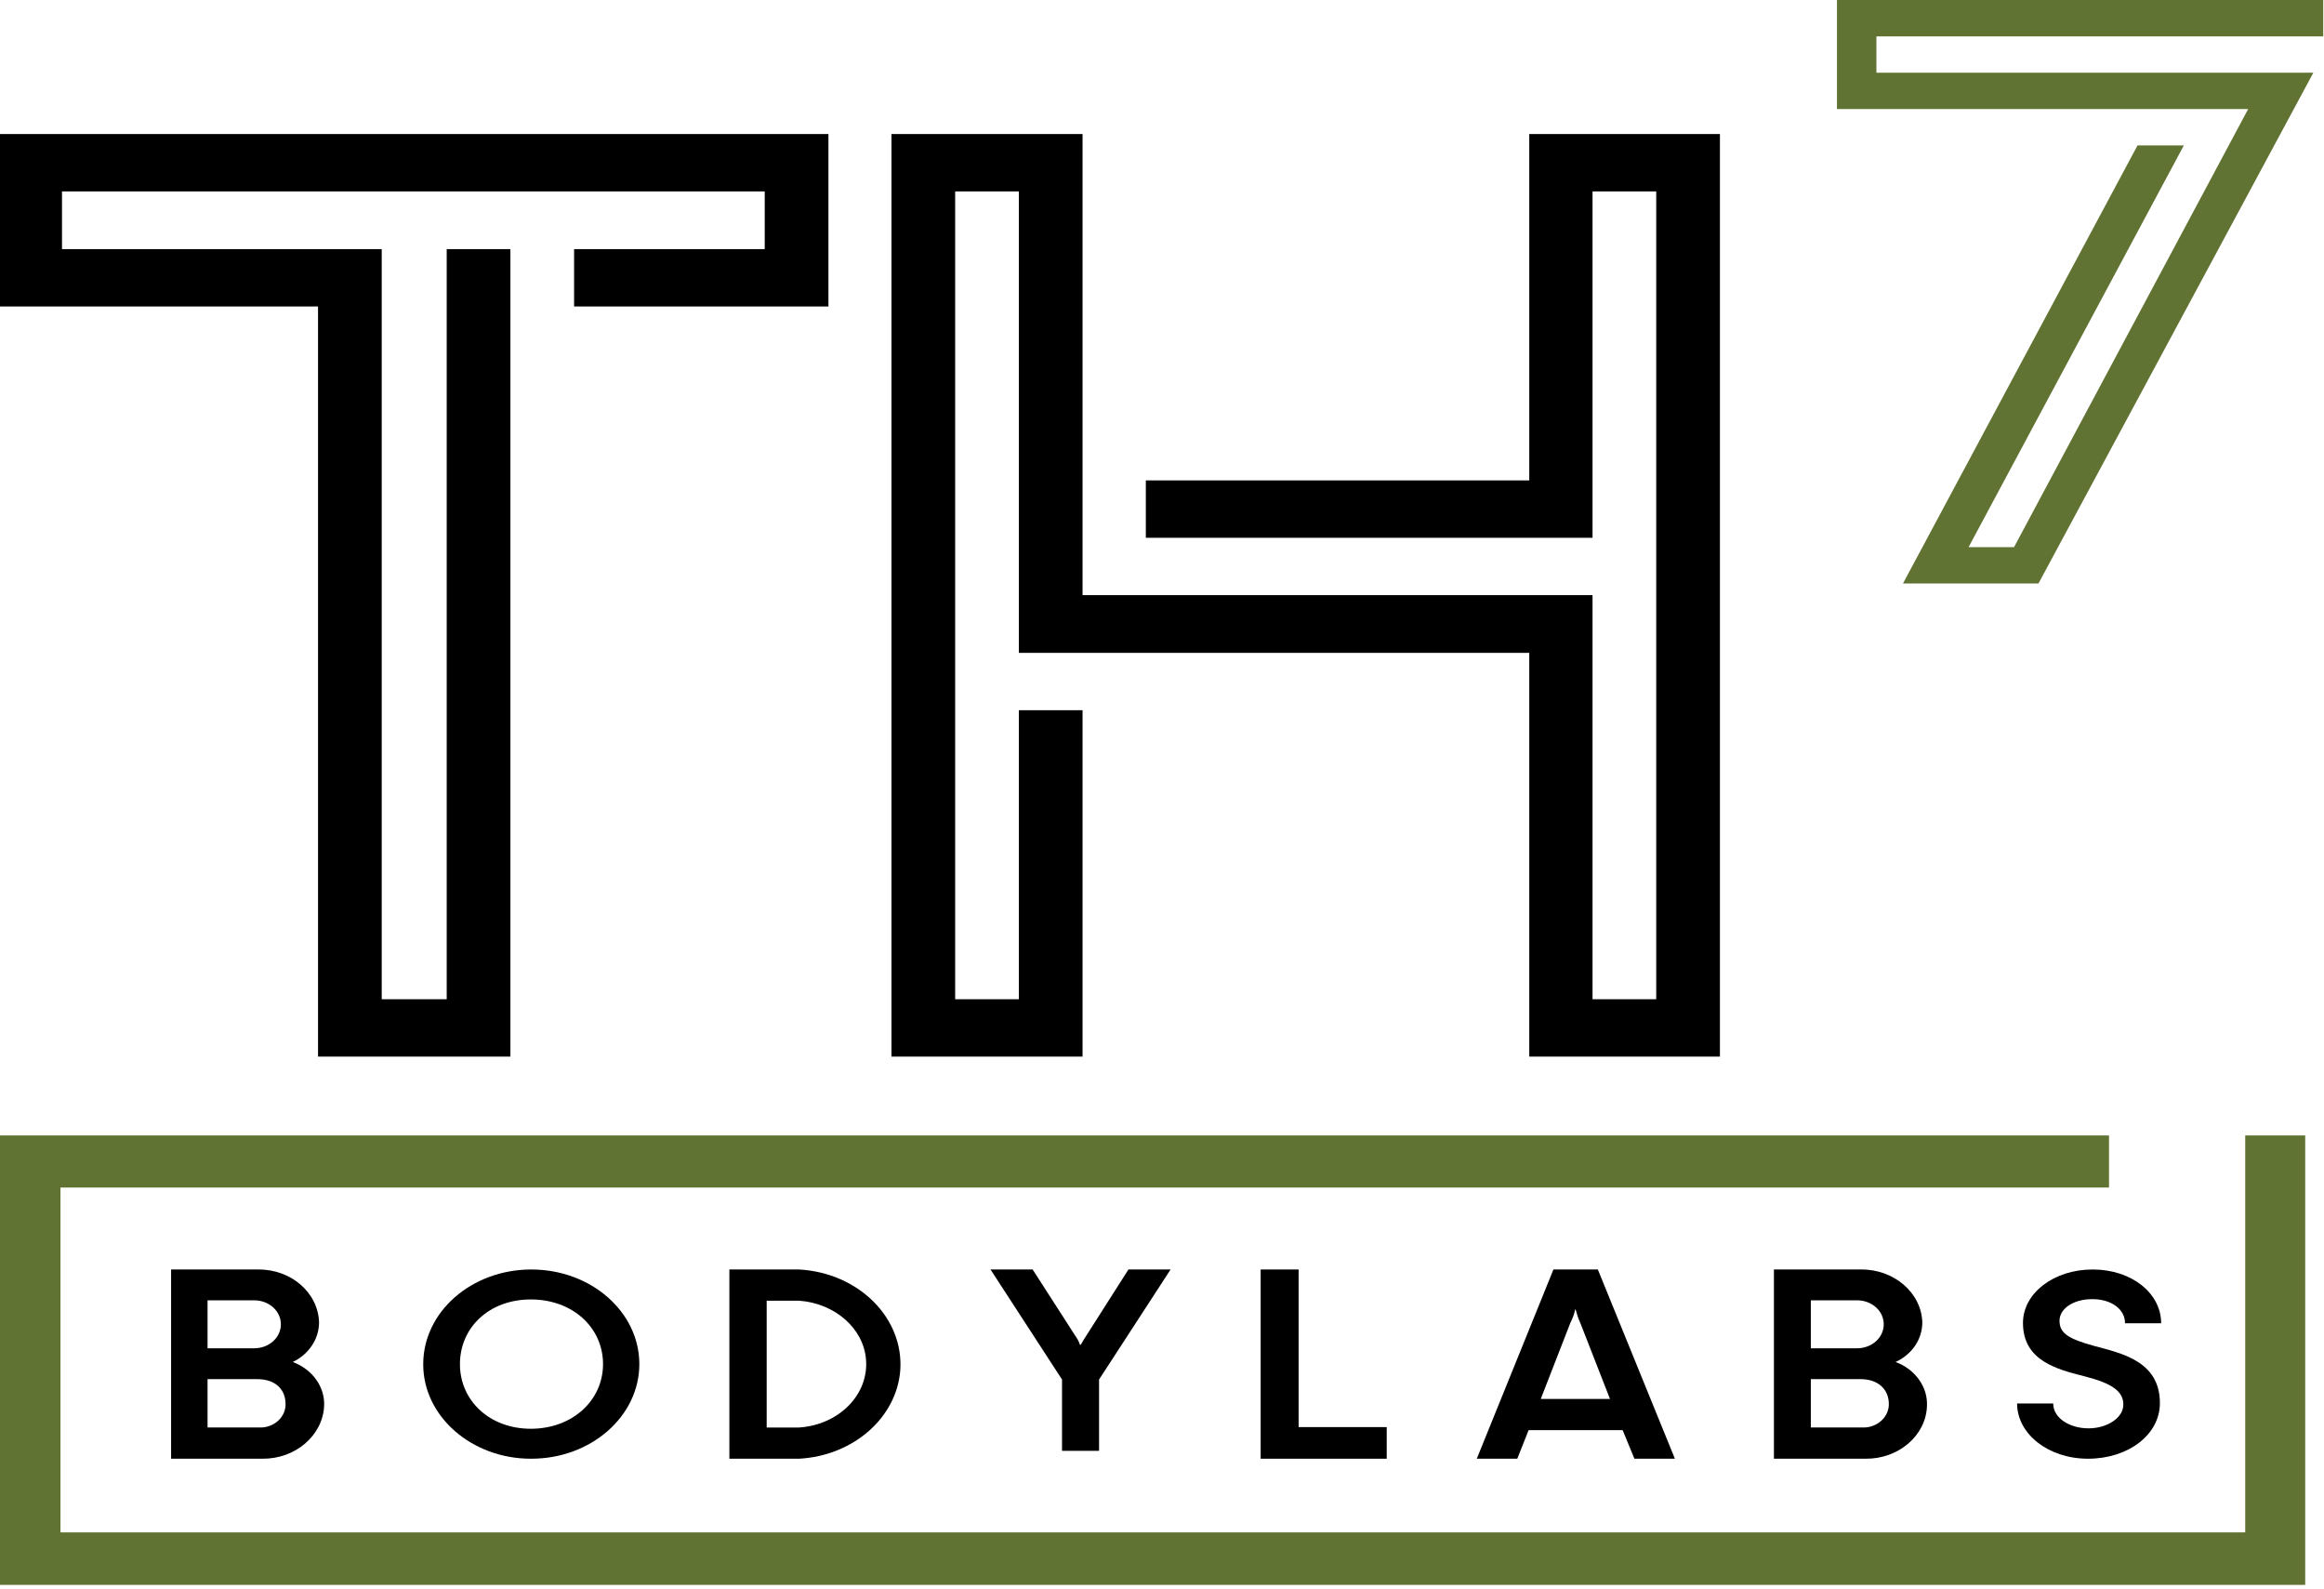 <svg width="98" height="67" viewBox="0 0 98 67" fill="none" xmlns="http://www.w3.org/2000/svg">
<path d="M0 5.651V12.921H13.411V44.546H21.523V10.503H18.837V42.128H16.097V10.503H2.614V8.07H32.248V10.503H24.209V12.921H34.934V5.651H0Z" fill="black"/>
<path d="M64.487 44.546V27.525H42.964V8.07H40.278V42.128H42.964V29.943H45.65V44.546H37.592V5.651H45.65V25.091H67.155V42.128H69.841V8.07H67.155V22.673H48.318V20.254H64.487V5.651H72.527V44.546H64.487Z" fill="black"/>
<path d="M77.462 0V4.598H94.802L84.93 23.067H83.013L92.09 6.13H90.137L80.246 24.6H85.96L97.551 3.065H79.126V1.533H97.967V0H77.462Z" fill="#617332"/>
<path fill-rule="evenodd" clip-rule="evenodd" d="M10.88 53.522H7.215V61.5H11.058C12.453 61.516 13.615 60.52 13.668 59.268C13.704 58.466 13.168 57.727 12.345 57.422C13.025 57.101 13.454 56.443 13.454 55.753C13.418 54.501 12.274 53.506 10.88 53.522ZM10.718 56.844C11.344 56.844 11.844 56.395 11.844 55.833C11.844 55.271 11.344 54.822 10.718 54.822H8.752V56.844H10.718ZM10.915 60.183C11.505 60.215 12.005 59.798 12.041 59.268V59.188C12.041 58.61 11.648 58.145 10.843 58.145H8.752V60.183H10.915Z" fill="black"/>
<path fill-rule="evenodd" clip-rule="evenodd" d="M22.404 53.522C19.888 53.522 17.847 55.308 17.847 57.511V57.526C17.847 59.713 19.888 61.5 22.386 61.5H22.404C24.92 61.5 26.96 59.713 26.96 57.511C26.96 55.308 24.92 53.522 22.404 53.522ZM22.386 54.785C24.145 54.785 25.429 55.97 25.429 57.511C25.429 59.051 24.127 60.237 22.386 60.237C20.644 60.237 19.395 59.051 19.395 57.511C19.395 55.97 20.626 54.785 22.386 54.785Z" fill="black"/>
<path fill-rule="evenodd" clip-rule="evenodd" d="M33.702 53.522H30.757V61.5H33.702C35.988 61.371 37.817 59.766 37.964 57.76C38.11 55.56 36.208 53.666 33.702 53.522ZM36.518 57.31C36.646 58.787 35.384 60.071 33.701 60.184H32.33V54.838H33.701C35.201 54.95 36.408 55.994 36.518 57.31Z" fill="black"/>
<path d="M44.784 58.161L41.768 53.522H43.545L45.449 56.481C45.484 56.558 45.52 56.62 45.538 56.697H45.574L45.7 56.481L47.585 53.522H49.362L46.346 58.161V61.167H44.784V58.161Z" fill="black"/>
<path d="M53.16 53.522H54.761V60.167H58.476V61.5H53.16V53.522Z" fill="black"/>
<path fill-rule="evenodd" clip-rule="evenodd" d="M67.379 53.522H65.506L62.274 61.5H63.982L64.459 60.296H68.425L68.921 61.5H70.628L67.379 53.522ZM66.643 55.785L67.891 58.98H64.972L66.221 55.769C66.313 55.592 66.386 55.4 66.423 55.207H66.441C66.496 55.4 66.551 55.592 66.643 55.785Z" fill="black"/>
<path fill-rule="evenodd" clip-rule="evenodd" d="M78.469 53.522H74.804V61.5H78.666C80.06 61.516 81.222 60.52 81.258 59.268C81.293 58.466 80.757 57.727 79.935 57.422C80.632 57.101 81.061 56.459 81.061 55.753C81.025 54.501 79.863 53.506 78.469 53.522ZM78.309 56.844C78.934 56.844 79.435 56.395 79.435 55.833C79.435 55.271 78.934 54.822 78.309 54.822H76.36V56.844H78.309ZM78.505 60.183C79.113 60.215 79.614 59.798 79.649 59.252V59.188C79.649 58.61 79.238 58.145 78.452 58.145H76.36V60.183H78.505Z" fill="black"/>
<path d="M85.058 59.17H86.581C86.581 59.787 87.272 60.219 88.069 60.219C88.866 60.219 89.539 59.771 89.539 59.216C89.539 58.66 89.061 58.321 87.909 58.028C86.758 57.734 85.306 57.38 85.306 55.775C85.306 54.525 86.599 53.522 88.246 53.522C89.893 53.522 91.133 54.525 91.133 55.79H89.61C89.61 55.188 89.025 54.772 88.228 54.772C87.431 54.772 86.847 55.173 86.847 55.682C86.847 56.191 87.183 56.438 88.317 56.747C89.45 57.055 91.08 57.38 91.08 59.154C91.08 60.497 89.734 61.5 88.051 61.5C86.368 61.5 85.058 60.45 85.058 59.17" fill="black"/>
<path d="M94.678 47.87V64.606H2.549V50.067H88.934V47.87H0V49.241V50.067V64.606V65.323V66.819H97.208V65.323V64.606V47.87H94.678Z" fill="#617332"/>
</svg>

